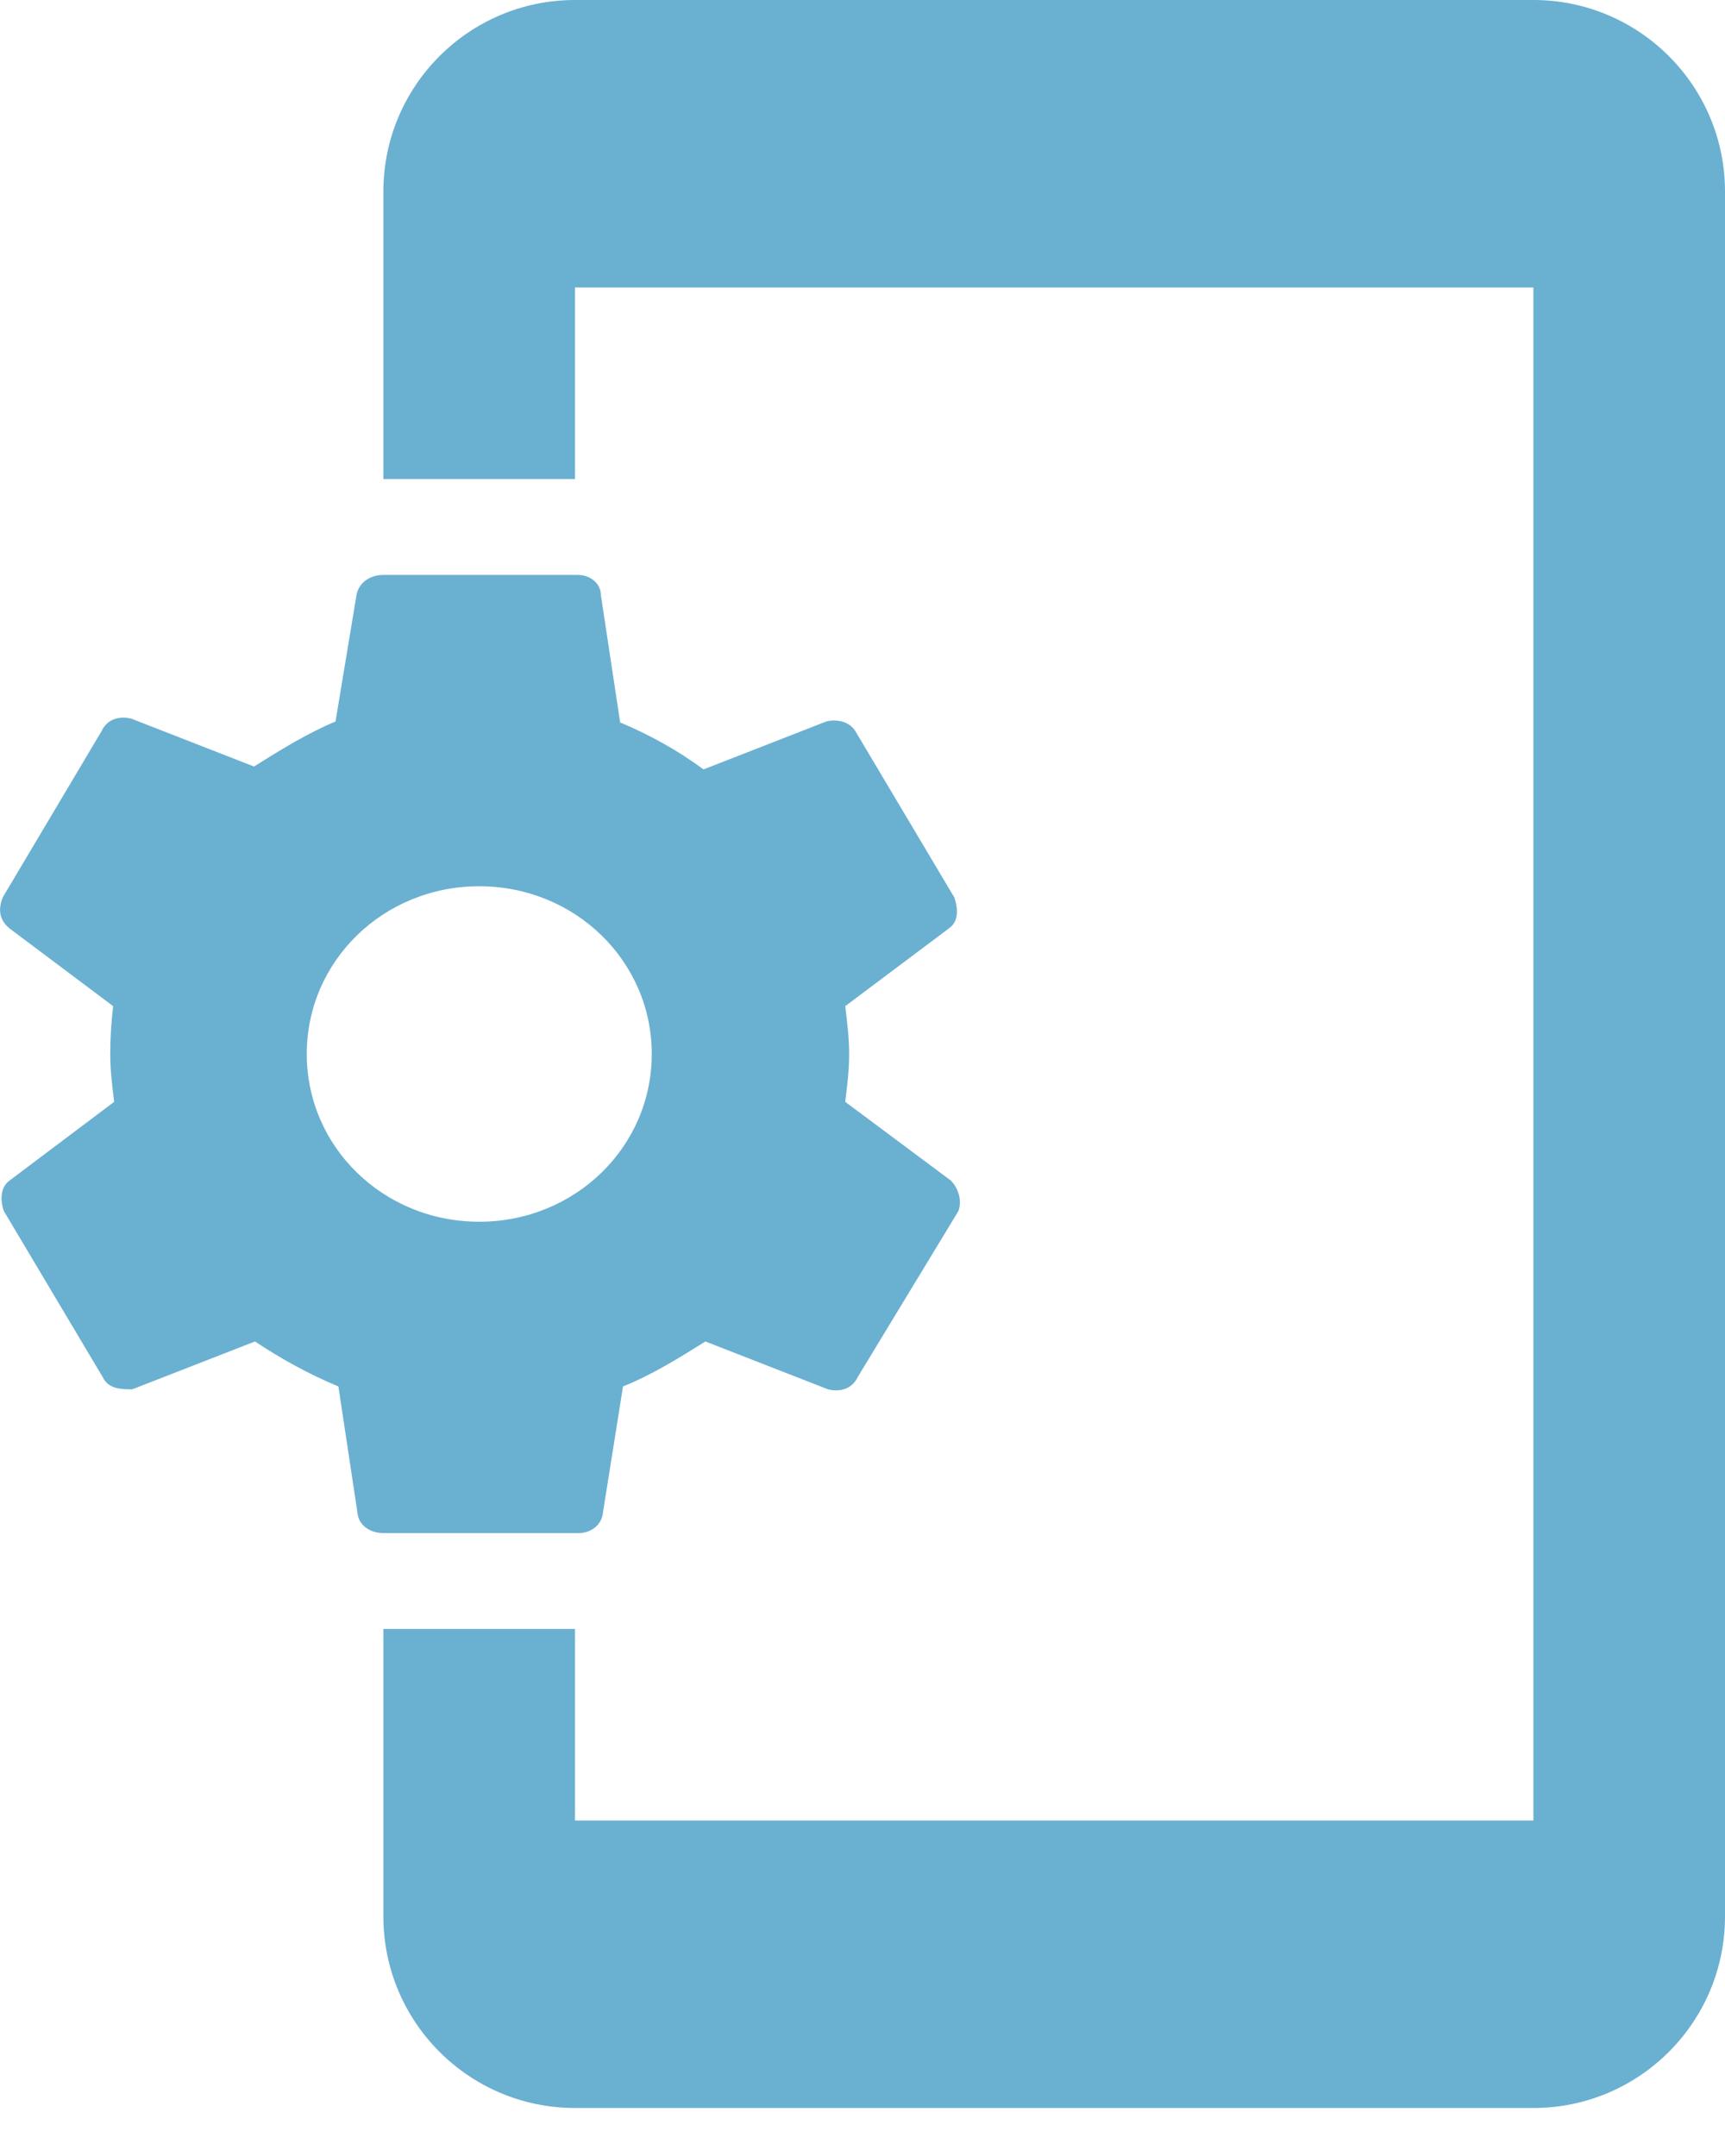 <svg width="12" height="15" viewBox="0 0 12 15" fill="none" xmlns="http://www.w3.org/2000/svg">
<path fill-rule="evenodd" clip-rule="evenodd" d="M4 0H10.667C11.403 0 12 0.597 12 1.333V13.333C12 14.069 11.403 14.666 10.667 14.666H4C3.264 14.666 2.667 14.069 2.667 13.333V11.333H4V12.666H10.667V2H4V3.333H2.667V1.333C2.667 0.597 3.264 0 4 0ZM5.88 7.666L5.882 7.648C5.895 7.542 5.907 7.44 5.907 7.333C5.907 7.226 5.895 7.124 5.882 7.018L5.88 7L6.6 6.46C6.667 6.413 6.667 6.333 6.64 6.246L5.954 5.093C5.914 5.02 5.82 5 5.747 5.02L4.894 5.353C4.714 5.22 4.52 5.113 4.314 5.026L4.18 4.14C4.18 4.06 4.107 4 4.02 4H2.667C2.567 4 2.494 4.06 2.48 4.14L2.334 5.02C2.14 5.1 1.947 5.22 1.767 5.333L0.914 5C0.834 4.98 0.747 5 0.707 5.086L0.021 6.24C-0.019 6.333 0.001 6.406 0.067 6.46L0.787 7C0.774 7.113 0.767 7.226 0.767 7.333C0.767 7.44 0.779 7.542 0.792 7.648L0.794 7.666L0.067 8.213C0.001 8.26 0.001 8.353 0.027 8.426L0.714 9.58C0.754 9.666 0.847 9.666 0.92 9.666L1.774 9.333C1.954 9.453 2.147 9.56 2.354 9.646L2.487 10.526C2.494 10.606 2.567 10.666 2.667 10.666H4.027C4.114 10.666 4.187 10.606 4.194 10.526L4.334 9.646C4.534 9.566 4.727 9.446 4.907 9.333L5.76 9.666C5.84 9.686 5.927 9.666 5.967 9.58L6.667 8.426C6.694 8.353 6.667 8.266 6.614 8.213L5.88 7.666ZM3.334 8.5C2.667 8.5 2.134 7.98 2.134 7.333C2.134 6.686 2.667 6.166 3.334 6.166C4 6.166 4.534 6.686 4.534 7.333C4.534 7.98 4 8.5 3.334 8.5Z" fill="#6AB0D1"/>
</svg>
